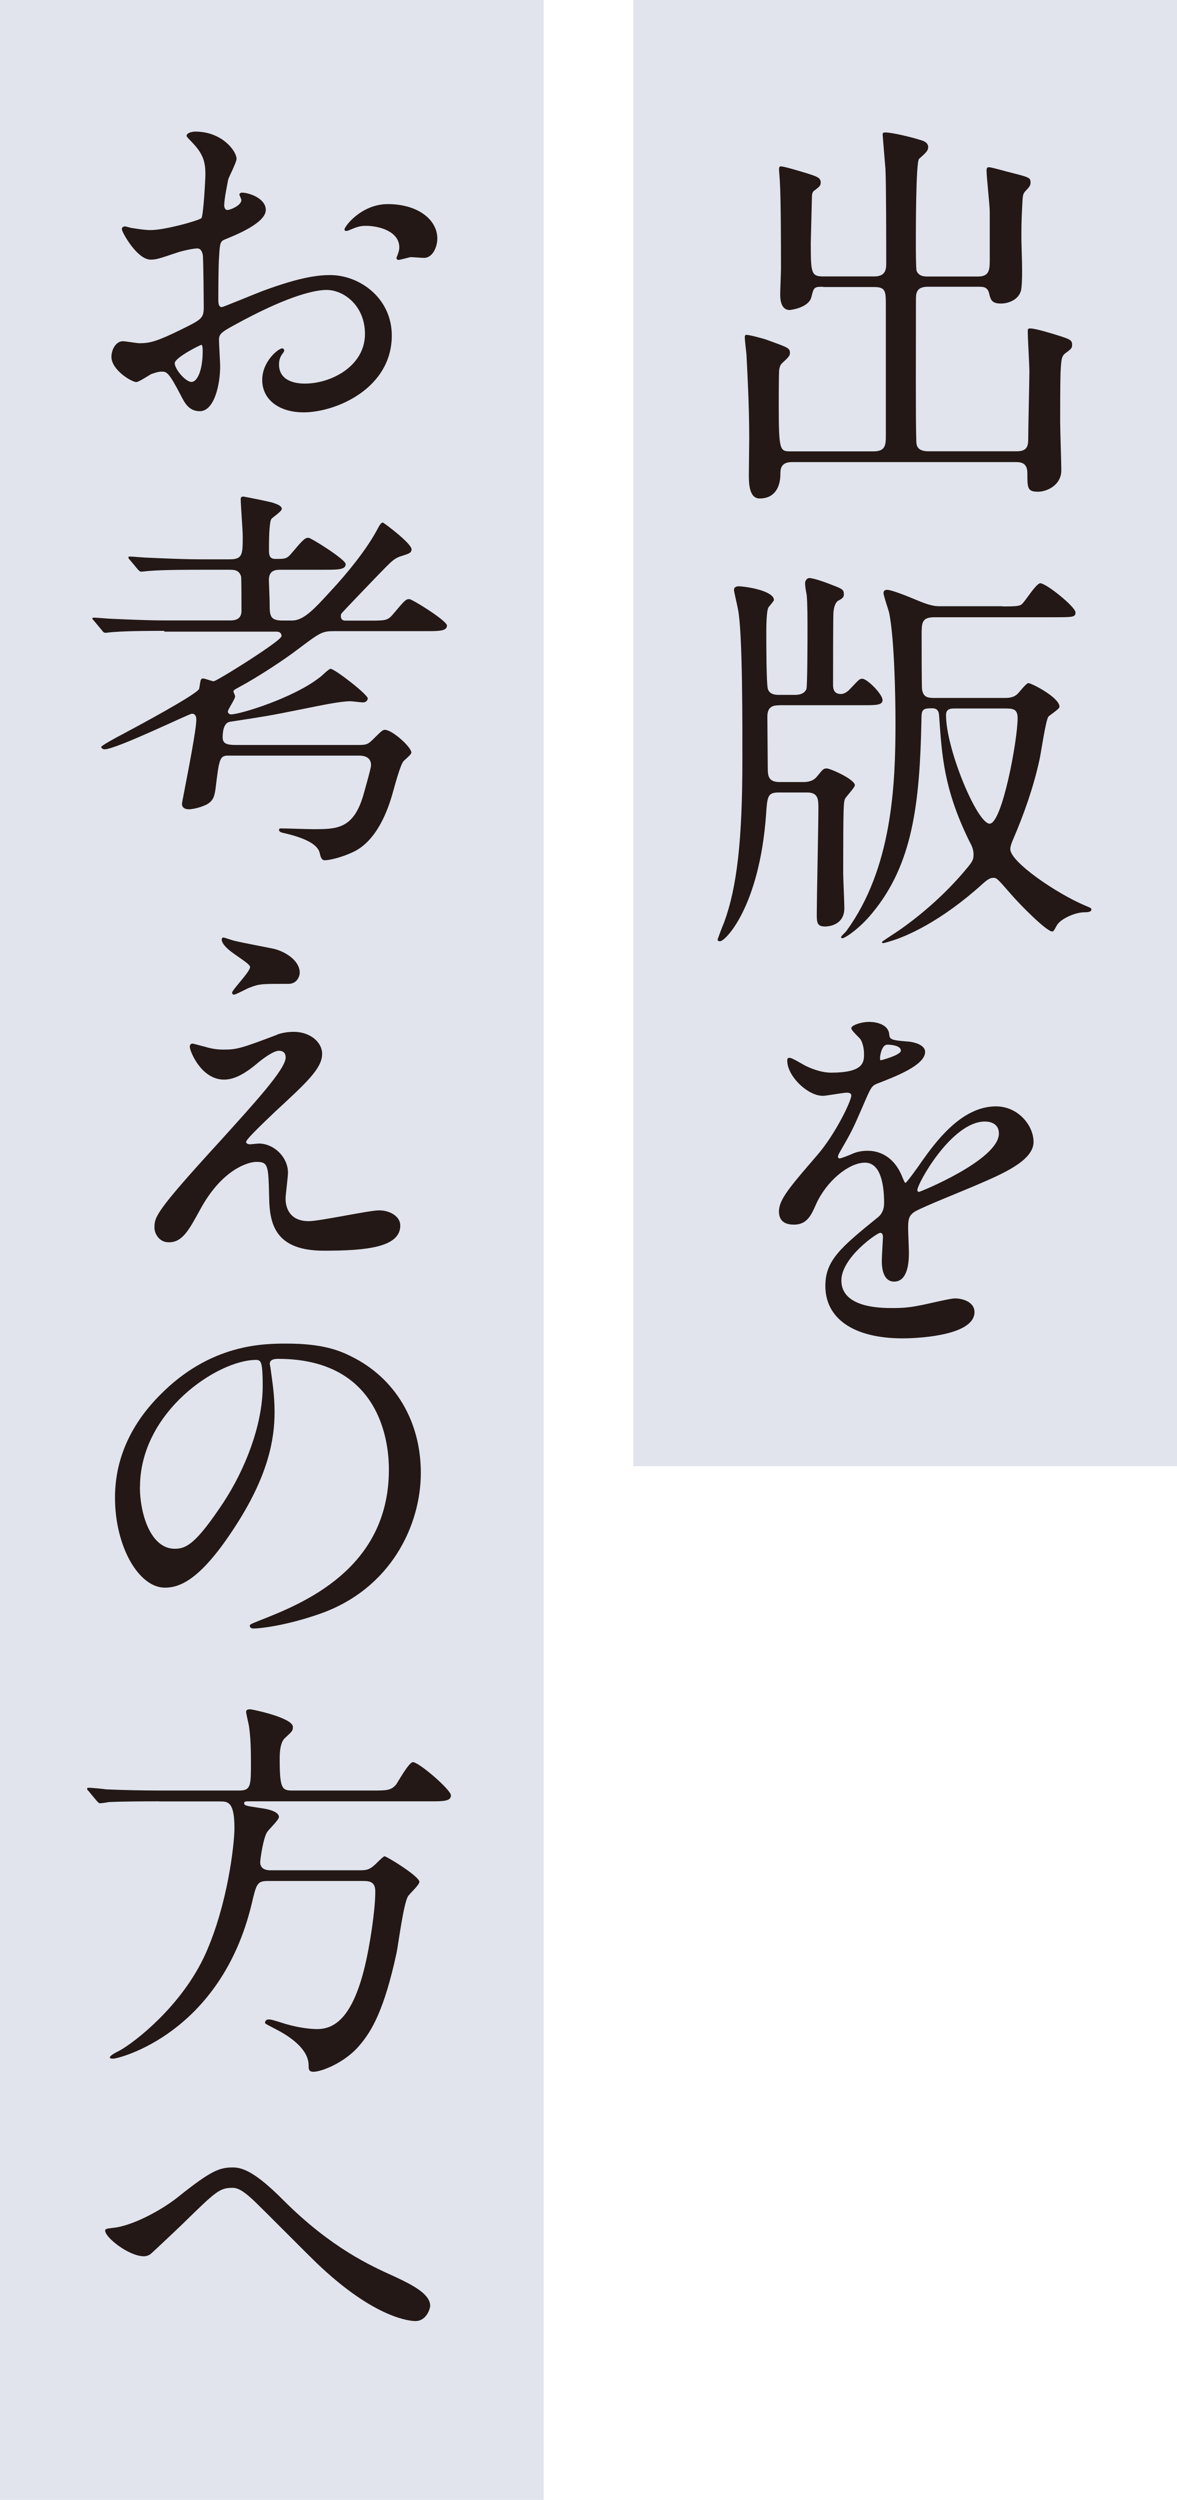<?xml version="1.0" encoding="UTF-8"?>
<svg id="_レイヤー_2" data-name="レイヤー 2" xmlns="http://www.w3.org/2000/svg" viewBox="0 0 122 258.92">
  <defs>
    <style>
      .cls-1 {
        fill: #e1e4ed;
      }

      .cls-2 {
        fill: #231815;
      }
    </style>
  </defs>
  <g id="_レイヤー_1-2" data-name="レイヤー 1">
    <g>
      <rect class="cls-1" x="65.65" width="56.35" height="151.86"/>
      <rect class="cls-1" width="56.35" height="258.92"/>
      <g>
        <path class="cls-2" d="M85.3,29.7c-.95,0-.95.08-1.2,1.08-.29,1.12-2.2,1.33-2.24,1.33-.91,0-.99-1.08-.99-1.62,0-.41.08-2.24.08-2.61,0-2.07,0-7.25-.12-9.16-.04-.62-.08-1.04-.08-1.12,0-.17,0-.37.17-.37.33,0,1.7.41,2.82.75.87.29,1.33.41,1.33.91,0,.37-.17.46-.58.79-.21.12-.33.29-.33.7,0,.17-.12,4.72-.12,4.77,0,3.11.04,3.48,1.28,3.48h5.3c1.08,0,1.24-.62,1.24-1.28,0-2.11,0-8.2-.08-9.86-.04-.5-.29-3.44-.29-3.52,0-.21.04-.25.29-.25.66,0,2.61.46,3.52.75.46.12.91.29.91.79,0,.33-.25.58-.95,1.2-.33.33-.33,7.5-.33,8.66,0,.54,0,2.69.08,2.94.25.58.83.58,1.16.58h5.18c1.12,0,1.24-.58,1.24-1.62v-5.1c0-.66-.33-3.61-.33-4.23,0-.25.04-.37.25-.37.29,0,1.99.5,2.36.58,1.78.46,1.95.5,1.95.99,0,.33-.12.46-.46.83-.33.33-.33.5-.37.99-.08,1.49-.12,2.24-.12,3.69,0,1.53.17,3.98,0,5.47-.12,1.08-1.24,1.57-2.11,1.57-.95,0-1.08-.37-1.24-1.08-.17-.66-.62-.66-1.12-.66h-5.22c-1.24,0-1.24.7-1.24,1.41,0,5.97-.04,12.39.04,14.59,0,.46.12,1.04,1.24,1.04h9.2c1.16,0,1.16-.7,1.16-1.41,0-1.08.12-5.88.12-6.84,0-.66-.17-3.52-.17-4.1,0-.33,0-.37.29-.37.54,0,2.4.58,3.07.79.99.33,1.24.41,1.24.91,0,.37-.17.46-.54.75-.54.37-.58.54-.66,2.11-.04,1.2-.04,3.81-.04,5.1,0,.83.12,4.31.12,5.01,0,1.66-1.62,2.24-2.4,2.24-1.12,0-1.12-.37-1.12-1.95,0-1.12-.79-1.12-1.24-1.12h-23.16c-1.2,0-1.2.79-1.2,1.24,0,1.28-.54,2.53-2.15,2.53-1.12,0-1.12-1.66-1.12-2.49,0-.46.04-3.19.04-3.73,0-3.19-.17-6.46-.29-8.74-.04-.29-.17-1.53-.17-1.7,0-.12,0-.29.17-.29.33,0,1.82.41,2.07.5,2.24.83,2.44.83,2.44,1.41,0,.29-.29.54-.83,1.04-.17.17-.25.41-.29.7-.04.75-.04,2.82-.04,3.65,0,4.77.12,4.77,1.28,4.77h8.54c1.2,0,1.28-.62,1.28-1.57v-13.34c0-1.62.04-2.11-1.2-2.11h-5.3Z"/>
        <path class="cls-2" d="M80.78,73.05c-.58,0-1.24.08-1.24,1.16,0,.75.04,4.48.04,5.3s.04,1.49,1.24,1.49h2.45c.62,0,1.12-.17,1.45-.62.58-.7.62-.79.99-.79.33,0,2.9,1.12,2.9,1.74,0,.25-.95,1.2-1.04,1.45-.12.37-.17.5-.17,7.67,0,.54.12,3.02.12,3.6,0,1.86-1.78,1.91-1.99,1.91-.79,0-.87-.33-.87-1.24,0-1.57.17-9.24.17-10.98,0-.91,0-1.66-1.16-1.66h-2.94c-1.16,0-1.2.37-1.33,2.36-.7,9.45-4.19,13.05-4.77,13.05-.12,0-.25-.04-.25-.17,0-.04.54-1.49.66-1.74,1.37-3.69,1.91-8.66,1.91-16.91,0-2.94.04-13.26-.46-15.58-.04-.29-.41-1.78-.41-1.99,0-.29.25-.41.66-.37,1.41.12,3.48.62,3.48,1.41,0,.12-.5.66-.58.79-.21.46-.21,2.11-.21,2.74,0,.75,0,5.3.17,5.72.21.58.87.58,1.16.58h1.66c.46,0,.95-.12,1.16-.58.12-.21.12-5.59.12-6.3,0-.91,0-2.53-.08-3.44-.04-.21-.17-.87-.17-1.24,0-.25.17-.54.46-.54.37,0,1.57.41,1.99.58,1.41.54,1.57.58,1.57,1.12,0,.25-.12.41-.54.62-.41.21-.5.87-.54,1.2-.04.62-.04,6.26-.04,7.54,0,.25,0,.95.79.95.5,0,.87-.41.99-.54.87-.91.95-1.04,1.24-1.04.54,0,2.11,1.62,2.11,2.2,0,.54-.66.54-1.99.54h-8.74ZM103.9,62.81c1.62,0,1.86-.04,2.11-.33.33-.33,1.41-2.07,1.82-2.07.62,0,3.65,2.45,3.65,3.02,0,.5-.25.5-2.4.5h-12.22c-1.33,0-1.33.58-1.33,1.86,0,.62,0,5.3.04,5.59.12.83.58.91,1.28.91h7.13c.54,0,1.08,0,1.53-.46.17-.17.87-1.08,1.08-1.08.33,0,3.23,1.49,3.23,2.45,0,.25-1.04.87-1.16,1.04-.29.46-.75,3.73-.91,4.43-.62,2.86-1.62,5.68-2.78,8.37-.12.29-.25.62-.25.91,0,1.33,4.81,4.6,7.75,5.84.62.25.66.29.66.41,0,.21-.25.29-.75.29-.95,0-2.32.66-2.73,1.2-.21.25-.37.79-.58.79-.58,0-3.27-2.69-4.31-3.9-1.41-1.62-1.45-1.66-1.82-1.66-.29,0-.58.17-1.04.58-4.39,3.98-8,5.51-9.57,5.97-.12.04-.66.21-.79.21-.04,0-.12,0-.12-.08s.08-.12.95-.7c2.28-1.45,5.14-3.81,7.42-6.46.91-1.08,1.12-1.28,1.12-1.91,0-.5-.12-.83-.46-1.45-2.65-5.43-2.82-8.87-3.11-12.97-.04-.75-.5-.75-.79-.75-.95,0-1.04.17-1.04,1.2-.17,8.7-.91,14.96-5.1,20.01-1.28,1.58-2.82,2.61-3.11,2.61-.08,0-.12-.08-.12-.12,0-.12.46-.5.54-.62,4.77-6.51,5.1-15.17,5.1-21.55,0-2.9-.12-8.79-.66-11.44-.08-.33-.58-1.74-.58-2.03,0-.21.12-.33.37-.33.5,0,2.32.75,3.11,1.08,1.45.62,1.99.62,2.36.62h6.46ZM98.89,73.38c-.66,0-.83.25-.83.7,0,3.52,3.23,11.23,4.52,11.23s2.9-8.62,2.9-10.94c0-.99-.54-.99-1.37-.99h-5.22Z"/>
        <path class="cls-2" d="M80.74,125.47c0-1.24,1.16-2.57,3.98-5.84,1.86-2.15,3.52-5.59,3.52-6.17,0-.25-.29-.29-.46-.29-.41,0-2.11.33-2.49.33-1.57,0-3.69-2.03-3.69-3.65,0-.12,0-.29.25-.29s1.33.66,1.57.79c.5.25,1.62.75,2.74.75,3.4,0,3.4-1.12,3.4-1.95,0-.25-.04-.91-.33-1.45-.12-.21-.99-.95-.99-1.2,0-.33,1.08-.66,1.82-.66.99,0,2.03.37,2.11,1.28.04.54.21.62,1.86.75.29,0,1.86.21,1.86,1.08,0,1.37-3.02,2.53-4.93,3.27-.62.25-.66.33-1.57,2.45-.99,2.28-1.16,2.61-2.24,4.48-.21.37-.29.5-.29.66,0,.08.04.17.17.17s.91-.29,1.28-.46c.46-.21.99-.33,1.62-.33.54,0,2.45.08,3.52,2.53.29.7.33.79.41.79.12,0,1.49-1.91,1.7-2.24,1.37-1.91,4.06-5.68,7.67-5.68,2.28,0,3.9,1.95,3.9,3.69,0,1.95-3.27,3.32-5.84,4.43-1.04.46-5.72,2.32-6.46,2.78-.66.41-.7.87-.7,1.74,0,.37.08,2.11.08,2.49,0,.66,0,3.02-1.53,3.02-1.12,0-1.28-1.37-1.28-2.11,0-.41.12-2.4.12-2.44,0-.17,0-.5-.29-.5-.33,0-4.02,2.57-4.02,4.93,0,2.86,4.14,2.86,5.35,2.86,1.04,0,1.82-.08,2.65-.25.58-.08,3.23-.75,3.77-.75.87,0,2.03.41,2.03,1.41,0,2.57-6.42,2.73-7.42,2.73-5.26,0-8.04-2.15-8.04-5.43,0-2.65,1.58-3.98,5.47-7.13.41-.33.62-.83.62-1.45,0-1.86-.33-4.19-1.99-4.19s-4.02,1.91-5.1,4.39c-.46,1.04-.91,2.03-2.24,2.03-.79,0-1.57-.25-1.57-1.37ZM91.31,109.81c.08,0,2.07-.54,2.07-.99,0-.54-1.04-.62-1.41-.62-.58,0-.75,1.16-.75,1.33s0,.29.08.29ZM95.08,123.24c0,.08.04.21.17.21s8.29-3.32,8.29-6.05c0-1.04-.91-1.24-1.45-1.24-3.44,0-7,6.42-7,7.09Z"/>
        <path class="cls-2" d="M27.55,21.74c0,1.37-3.15,2.61-4.14,3.02-.58.21-.62.37-.7,1.82-.08.91-.08,4.27-.08,4.48,0,.25,0,.75.37.75.12,0,3.52-1.41,4.19-1.66,4.1-1.53,5.97-1.66,7.04-1.66,3.02,0,6.38,2.36,6.38,6.26,0,5.47-5.76,7.96-9.16,7.96-2.36,0-4.27-1.2-4.27-3.36,0-1.95,1.7-3.27,2.07-3.27.12,0,.21.12.21.21,0,.12-.08.21-.17.33-.12.17-.37.5-.37,1.12,0,1.99,2.28,1.99,2.69,1.99,2.73,0,6.22-1.82,6.22-5.14,0-2.94-2.2-4.56-3.98-4.56-1.16,0-3.73.54-8.58,3.11-2.32,1.24-2.57,1.37-2.57,2.07,0,.46.12,2.32.12,2.74,0,1.91-.62,4.64-2.11,4.64-1.12,0-1.57-.87-1.91-1.53-1.33-2.57-1.53-2.57-2.07-2.57-.37,0-.79.17-1.04.25-.25.12-1.28.83-1.57.83-.46,0-2.57-1.24-2.57-2.61,0-.75.46-1.62,1.2-1.62.25,0,1.45.21,1.7.21,1.12,0,1.86-.21,4.31-1.41,2.11-1.04,2.36-1.16,2.36-2.32,0-.95-.04-4.48-.08-5.18,0-.29-.12-.91-.58-.91-.5,0-1.66.29-1.91.37-2.11.7-2.32.79-2.94.79-1.41,0-2.98-2.86-2.98-3.15,0-.21.17-.29.33-.29.12,0,.62.17.75.17.75.12,1.37.21,1.91.21,1.49,0,5.01-.99,5.26-1.24.21-.29.41-4.06.41-4.52,0-1.28-.21-2.11-1.37-3.32-.08-.08-.58-.58-.58-.66,0-.37.66-.46.91-.46,2.78,0,4.27,2.03,4.27,2.82,0,.37-.79,1.86-.87,2.15-.04.29-.41,1.95-.41,2.69,0,.17.08.46.33.46.29,0,1.45-.46,1.45-1.04,0-.08-.21-.5-.21-.58,0-.04.08-.12.17-.17.58-.08,2.57.5,2.57,1.78ZM18.11,37.61c0,.62,1.12,1.95,1.74,1.95.58,0,1.16-1.16,1.16-3.19,0-.17,0-.58-.12-.66-.12,0-2.78,1.33-2.78,1.91ZM45.33,24.72c0,.87-.5,1.99-1.37,1.99-.25,0-1.2-.08-1.41-.08-.21.04-1.08.29-1.24.29-.08,0-.21-.04-.21-.21,0-.08.12-.29.12-.33.08-.25.17-.46.17-.75,0-1.66-2.07-2.24-3.48-2.24-.66,0-1.04.17-1.62.41-.17.08-.29.12-.41.12s-.17-.04-.17-.17c0-.29,1.74-2.61,4.48-2.61,3.19,0,5.14,1.66,5.14,3.56Z"/>
        <path class="cls-2" d="M17.03,65.34c-.91,0-3.77,0-5.22.12-.17,0-.75.08-.87.08-.17,0-.25-.08-.37-.25l-.79-.95c-.17-.21-.21-.21-.21-.29,0-.04.04-.08.17-.08.29,0,1.57.12,1.82.12,1.91.08,3.73.17,5.68.17h6.55c.41,0,1.24,0,1.24-.99,0-.58,0-3.36-.04-3.56-.21-.7-.75-.7-1.24-.7h-2.98c-.95,0-3.81,0-5.26.12-.12,0-.75.08-.87.08s-.21-.08-.37-.25l-.79-.95c-.17-.17-.17-.21-.17-.29,0-.04.04-.08.12-.08.29,0,1.57.12,1.86.12,1.86.08,3.73.17,5.64.17h2.9c1.33,0,1.33-.54,1.33-2.4,0-.58-.21-3.27-.21-3.85,0-.17.08-.25.29-.25.04,0,2.15.41,2.98.62.33.12.99.29.99.66,0,.25-.95.87-1.08,1.04-.25.33-.25,2.57-.25,3.15,0,.5,0,.99.66.99,1.04,0,1.2,0,1.74-.66,1.16-1.37,1.33-1.53,1.7-1.53.25,0,3.85,2.24,3.85,2.73,0,.58-.83.58-2.2.58h-4.48c-.54,0-1.28,0-1.28,1.08,0,.08.08,1.99.08,2.36,0,1.28,0,1.82,1.33,1.82h.99c1.2,0,2.28-1.16,4.06-3.11,1.66-1.78,3.73-4.31,4.85-6.46.21-.41.37-.58.5-.58.08,0,2.98,2.15,2.98,2.78,0,.37-.33.46-.95.66-.75.21-1.04.5-1.78,1.24-.58.58-4.48,4.64-4.56,4.77-.04.12-.04.17-.04.25,0,.25.12.46.46.46h2.45c1.74,0,1.95,0,2.53-.7,1.16-1.37,1.28-1.53,1.66-1.53.29,0,3.9,2.24,3.9,2.74,0,.58-.83.58-2.24.58h-9.49c-1.24,0-1.45.17-3.77,1.91-1.24.95-3.98,2.78-6.05,3.89-.54.29-.58.33-.58.46,0,.08.17.37.17.5,0,.29-.75,1.33-.75,1.57,0,.17.17.29.33.29.95,0,6.46-1.7,9.16-3.81.21-.12.95-.91,1.16-.91.41,0,3.85,2.65,3.85,3.07,0,.12-.12.41-.5.41-.21,0-1.08-.12-1.28-.12-1.08,0-2.98.41-4.89.79-3.69.75-4.06.79-7.58,1.33-.66.08-.79.95-.79,1.62,0,.62.37.79,1.37.79h12.43c1.08,0,1.2,0,1.82-.62.87-.87.99-.95,1.2-.95.75,0,2.74,1.78,2.74,2.36,0,.21-.75.79-.83.91-.33.41-.87,2.44-1.12,3.32-.5,1.78-1.66,4.97-4.14,6.09-1.16.54-2.4.83-2.9.83-.29,0-.41-.29-.5-.7-.17-.95-1.57-1.62-3.69-2.11-.41-.08-.54-.17-.54-.37,0-.08.12-.12.17-.12.54,0,2.86.08,3.36.08,2.49,0,4.23,0,5.26-3.69.12-.46.75-2.61.75-2.94,0-.99-.99-.99-1.28-.99h-13.51c-.91,0-.95.33-1.33,3.44-.12.83-.25,1.24-.91,1.62-.83.41-1.66.5-1.82.5s-.75,0-.75-.58c0-.17,1.49-7.38,1.49-8.7,0-.12,0-.62-.46-.62-.29,0-7.83,3.69-9.07,3.69-.12,0-.33-.12-.33-.25s1.74-1.08,2.07-1.24c1.49-.79,7.83-4.19,8.08-4.77.04-.17.12-.79.17-.91.04-.12.12-.17.25-.17.17,0,.91.29,1.08.29.25,0,3.19-1.86,3.77-2.24.5-.33,3.27-2.11,3.27-2.44,0-.29-.17-.46-.54-.46h-11.6Z"/>
        <path class="cls-2" d="M28.71,107.16c.58-.21,1.2-.29,1.74-.29,1.66,0,2.94,1.04,2.94,2.28,0,1.49-1.57,2.94-4.81,5.93-.46.46-3.07,2.86-3.07,3.19,0,.17.21.25.41.25.08,0,.79-.08.91-.08,1.53,0,3.02,1.37,3.02,3.03,0,.41-.25,2.28-.25,2.69s.08,2.32,2.4,2.32c1.16,0,6.26-1.12,7.29-1.12,1.12,0,2.2.62,2.2,1.57,0,2.24-3.44,2.61-7.91,2.61-4.93,0-5.64-2.61-5.68-5.47-.08-3.36-.08-3.73-1.33-3.73-.83,0-3.56.75-5.84,4.97-1.16,2.11-1.82,3.36-3.23,3.36-1.04,0-1.49-.95-1.49-1.49,0-1.12,0-1.57,6.8-8.99,3.56-3.94,6.8-7.46,6.8-8.66,0-.46-.25-.7-.7-.7-.58,0-1.74.87-2.32,1.37-.95.79-2.15,1.62-3.36,1.62-2.4,0-3.56-2.98-3.56-3.4,0-.17.08-.33.29-.33.12,0,1.08.29,1.16.29.58.17,1.16.33,2.03.33,1.41,0,1.82-.12,5.55-1.53ZM24.4,97.46c.62.17,3.52.7,4.06.83,1.37.37,2.61,1.33,2.61,2.45,0,.33-.25,1.16-1.16,1.16-2.9,0-2.98,0-3.98.37-.29.08-1.45.75-1.7.75-.08,0-.17-.08-.17-.21,0-.29,1.86-2.15,1.86-2.65,0-.25-.66-.66-1.53-1.28-1.28-.87-1.41-1.37-1.41-1.57,0-.12.08-.21.17-.21.12,0,1.04.33,1.24.37Z"/>
        <path class="cls-2" d="M27.97,141.31c0,.12.08.29.08.46.17,1.33.41,2.65.41,4.48,0,2.78-.62,6.63-4.27,12.14-3.32,5.06-5.43,6.05-7.09,6.05-2.73,0-5.18-4.27-5.18-9.32,0-2.2.46-6.38,4.6-10.57,5.26-5.39,10.82-5.39,13.22-5.39,3.77,0,5.51.75,6.67,1.33,4.48,2.2,7.21,6.63,7.21,12.06s-3.11,12.02-10.44,14.59c-3.52,1.24-6.26,1.53-6.88,1.53-.17,0-.41-.04-.41-.29,0-.12.08-.17,1.12-.58,4.31-1.7,13.3-5.26,13.3-15.58,0-1.62-.17-11.48-11.48-11.48-.83,0-.87.33-.87.58ZM14.5,154.03c0,2.69,1.08,6.38,3.61,6.38,1.2,0,2.2-.5,5.06-4.81,2.2-3.36,4.06-7.96,4.06-12.06,0-2.49-.17-2.69-.7-2.69-3.94,0-12.02,5.35-12.02,13.18Z"/>
        <path class="cls-2" d="M16.49,186.57c-.95,0-3.81,0-5.26.08-.12.04-.75.12-.87.12s-.21-.12-.37-.29l-.79-.95c-.17-.17-.17-.21-.17-.25,0-.08.04-.12.12-.12.29,0,1.57.12,1.86.17,1.86.08,3.73.12,5.68.12h8.12c1.2,0,1.2-.54,1.2-2.9,0-1.49-.04-2.69-.21-3.81-.04-.25-.29-1.24-.29-1.45,0-.25.29-.25.46-.25s4.39.87,4.39,1.82c0,.41-.08.46-.79,1.12-.54.46-.58,1.53-.58,2.2,0,3.11.25,3.27,1.33,3.27h8.25c1.53,0,1.95,0,2.49-.62.25-.37,1.33-2.32,1.74-2.32.62,0,3.94,2.86,3.94,3.44,0,.62-.79.62-2.2.62h-18.61c-.46,0-.62,0-.62.17,0,.29.17.29,1.78.54.62.08,1.82.33,1.82.91,0,.33-1.16,1.37-1.28,1.66-.41.83-.66,2.82-.66,3.03,0,.83.87.83,1.04.83h9.16c.75,0,1.08,0,1.74-.62.25-.25.83-.83.95-.83.21,0,3.61,2.07,3.61,2.65,0,.33-1.08,1.28-1.2,1.53-.46.83-.99,4.97-1.16,5.8-1.28,5.93-2.57,8.12-3.85,9.61-1.49,1.78-3.94,2.73-4.77,2.73-.5,0-.5-.29-.5-.66,0-1.78-2.15-3.11-3.44-3.77-.95-.5-1.08-.54-1.08-.66,0-.08.04-.33.41-.33.21,0,.37.04,1.7.46,1.7.5,2.98.54,3.27.54,1.74,0,3.65-1.04,4.97-6.51.5-2.07,1.08-5.76,1.08-7.75,0-1.08-.7-1.08-1.33-1.08h-9.74c-1.16,0-1.24.21-1.74,2.36-3.23,13.47-13.8,16.04-14.34,16.04-.12,0-.37,0-.37-.12,0-.17.5-.46.99-.7,1.53-.83,6.46-4.6,8.91-9.99,2.32-5.14,3.02-11.4,3.02-13.09,0-2.74-.7-2.74-1.53-2.74h-6.3Z"/>
        <path class="cls-2" d="M29.34,227.85c5.01,5.01,9.12,6.84,11.6,7.96,1.95.91,3.65,1.82,3.65,3.02,0,.25-.37,1.57-1.53,1.57-.37,0-4.1-.12-10.28-6.05-.99-.95-5.43-5.43-6.34-6.3-.95-.91-1.66-1.45-2.32-1.45-1.37,0-1.74.37-5.14,3.69-.29.29-3.32,3.15-3.4,3.19-.17.12-.41.21-.66.21-1.57,0-4.02-1.95-4.02-2.65,0-.17.08-.21.79-.29,1.91-.17,4.93-1.74,6.75-3.19,3.48-2.78,4.31-3.07,5.72-3.07,1.08,0,2.45.62,5.18,3.36Z"/>
      </g>
    </g>
  </g>
</svg>